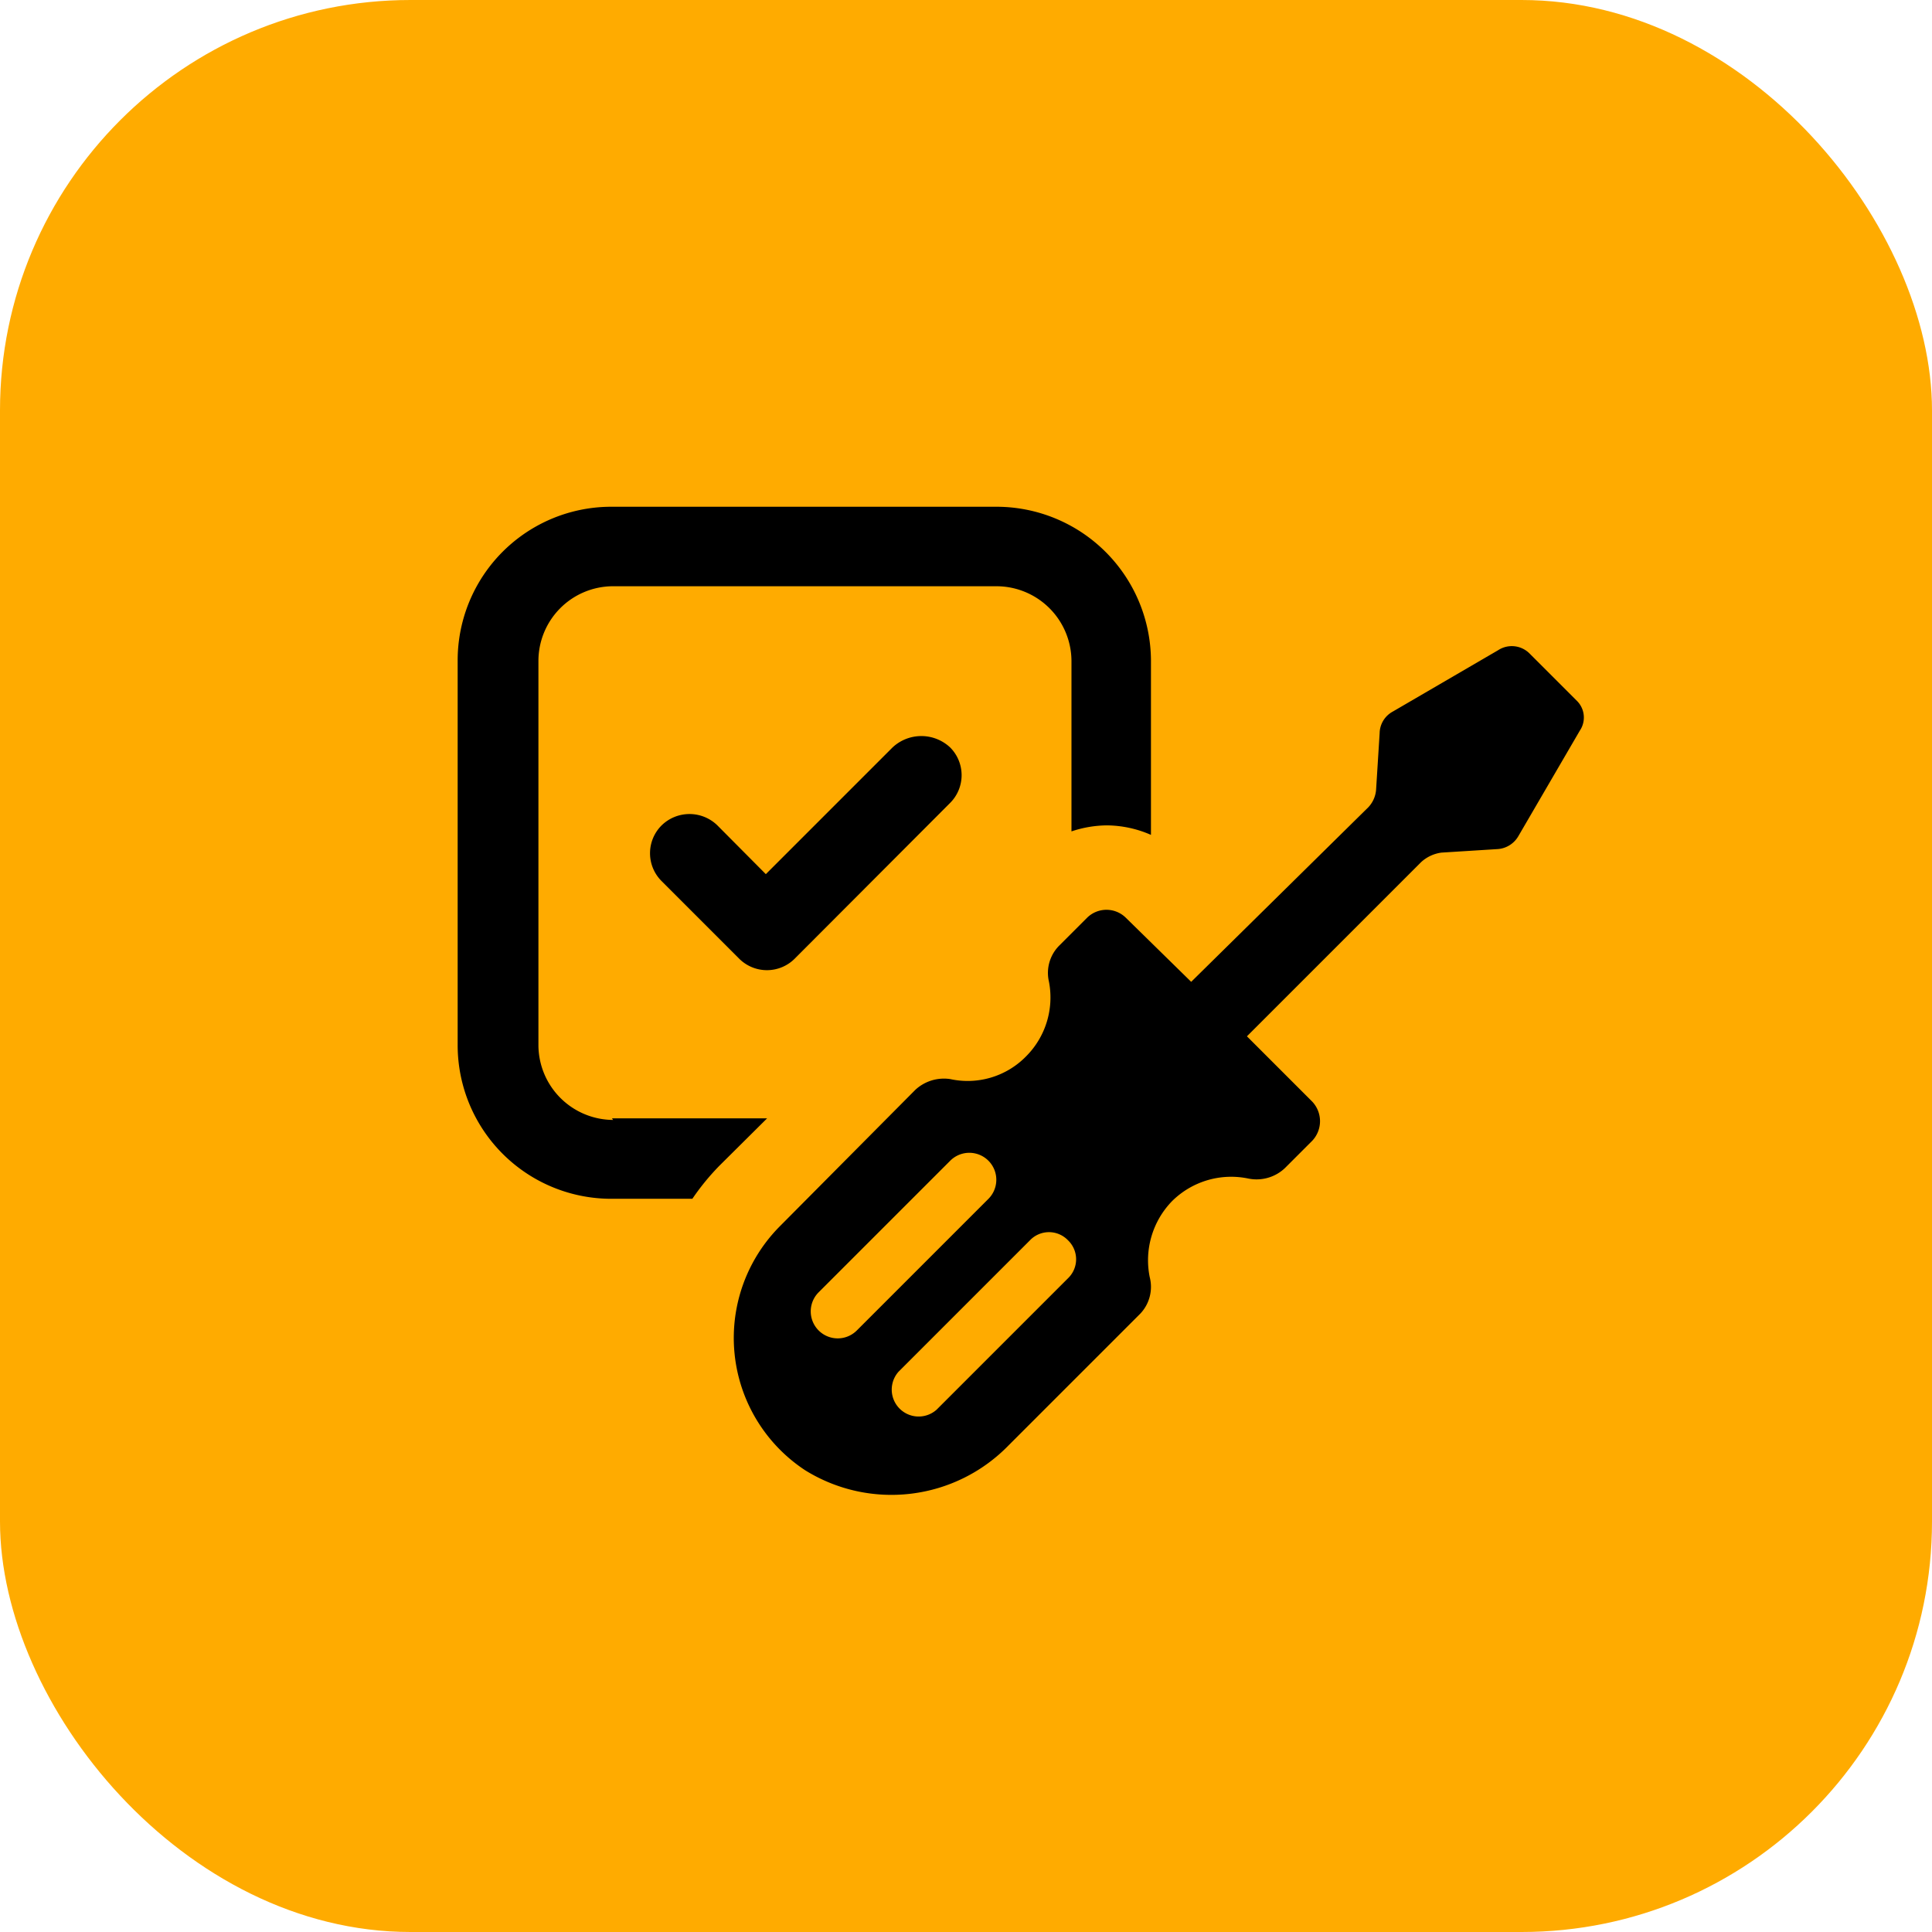 <svg xmlns="http://www.w3.org/2000/svg" viewBox="0 0 61 61"><g id="Layer_2" data-name="Layer 2"><g id="Content"><rect width="61" height="61" rx="12.96" style="fill:#ffab00"></rect><path d="M19.32,35.31h4.9l-1.5,1.49a7.6,7.6,0,0,0-.86,1.05H19.32A4.85,4.85,0,0,1,14.45,33V20.86A4.85,4.85,0,0,1,19.32,16H31.48a4.88,4.88,0,0,1,4.86,4.86v5.5a3.53,3.53,0,0,0-1.39-.3,3.6,3.6,0,0,0-1.12.19V20.86a2.37,2.37,0,0,0-2.35-2.35H19.32A2.36,2.36,0,0,0,17,20.86V33a2.37,2.37,0,0,0,2.36,2.36ZM28.18,23.6l-4,4-1.53-1.54a1.26,1.26,0,0,0-1.76,0,1.24,1.24,0,0,0,0,1.76l2.43,2.43a1.24,1.24,0,0,0,1.79,0L30,25.35a1.24,1.24,0,0,0,0-1.75A1.33,1.33,0,0,0,28.18,23.6Zm21.7-.53L47.94,26.4a.82.82,0,0,1-.68.41l-1.75.11a1.18,1.18,0,0,0-.64.3l-5.5,5.5,2.06,2.06a.9.9,0,0,1,0,1.24l-.86.86a1.3,1.3,0,0,1-1.16.33,2.65,2.65,0,0,0-2.4.71,2.68,2.68,0,0,0-.71,2.4A1.23,1.23,0,0,1,36,41.48l-4.15,4.15a5.16,5.16,0,0,1-6.43.79,5,5,0,0,1-.79-7.71l4.27-4.3A1.33,1.33,0,0,1,30,34.07a2.58,2.58,0,0,0,2.39-.71A2.63,2.63,0,0,0,33.12,31a1.22,1.22,0,0,1,.34-1.16l.86-.86a.87.87,0,0,1,1.23,0L37.61,31l5.54-5.46a.91.91,0,0,0,.3-.64l.11-1.75a.79.79,0,0,1,.41-.68l3.33-1.94a.79.79,0,0,1,1,.11l1.5,1.5A.74.74,0,0,1,49.88,23.07ZM31.21,37.85A.85.85,0,1,0,30,36.65l-4.16,4.16A.85.85,0,0,0,27.06,42Zm2.51,1.31a.83.83,0,0,0-1.2,0l-4.15,4.15a.85.85,0,0,0,1.2,1.2l4.15-4.15A.83.83,0,0,0,33.72,39.16Z"></path></g></g></svg>